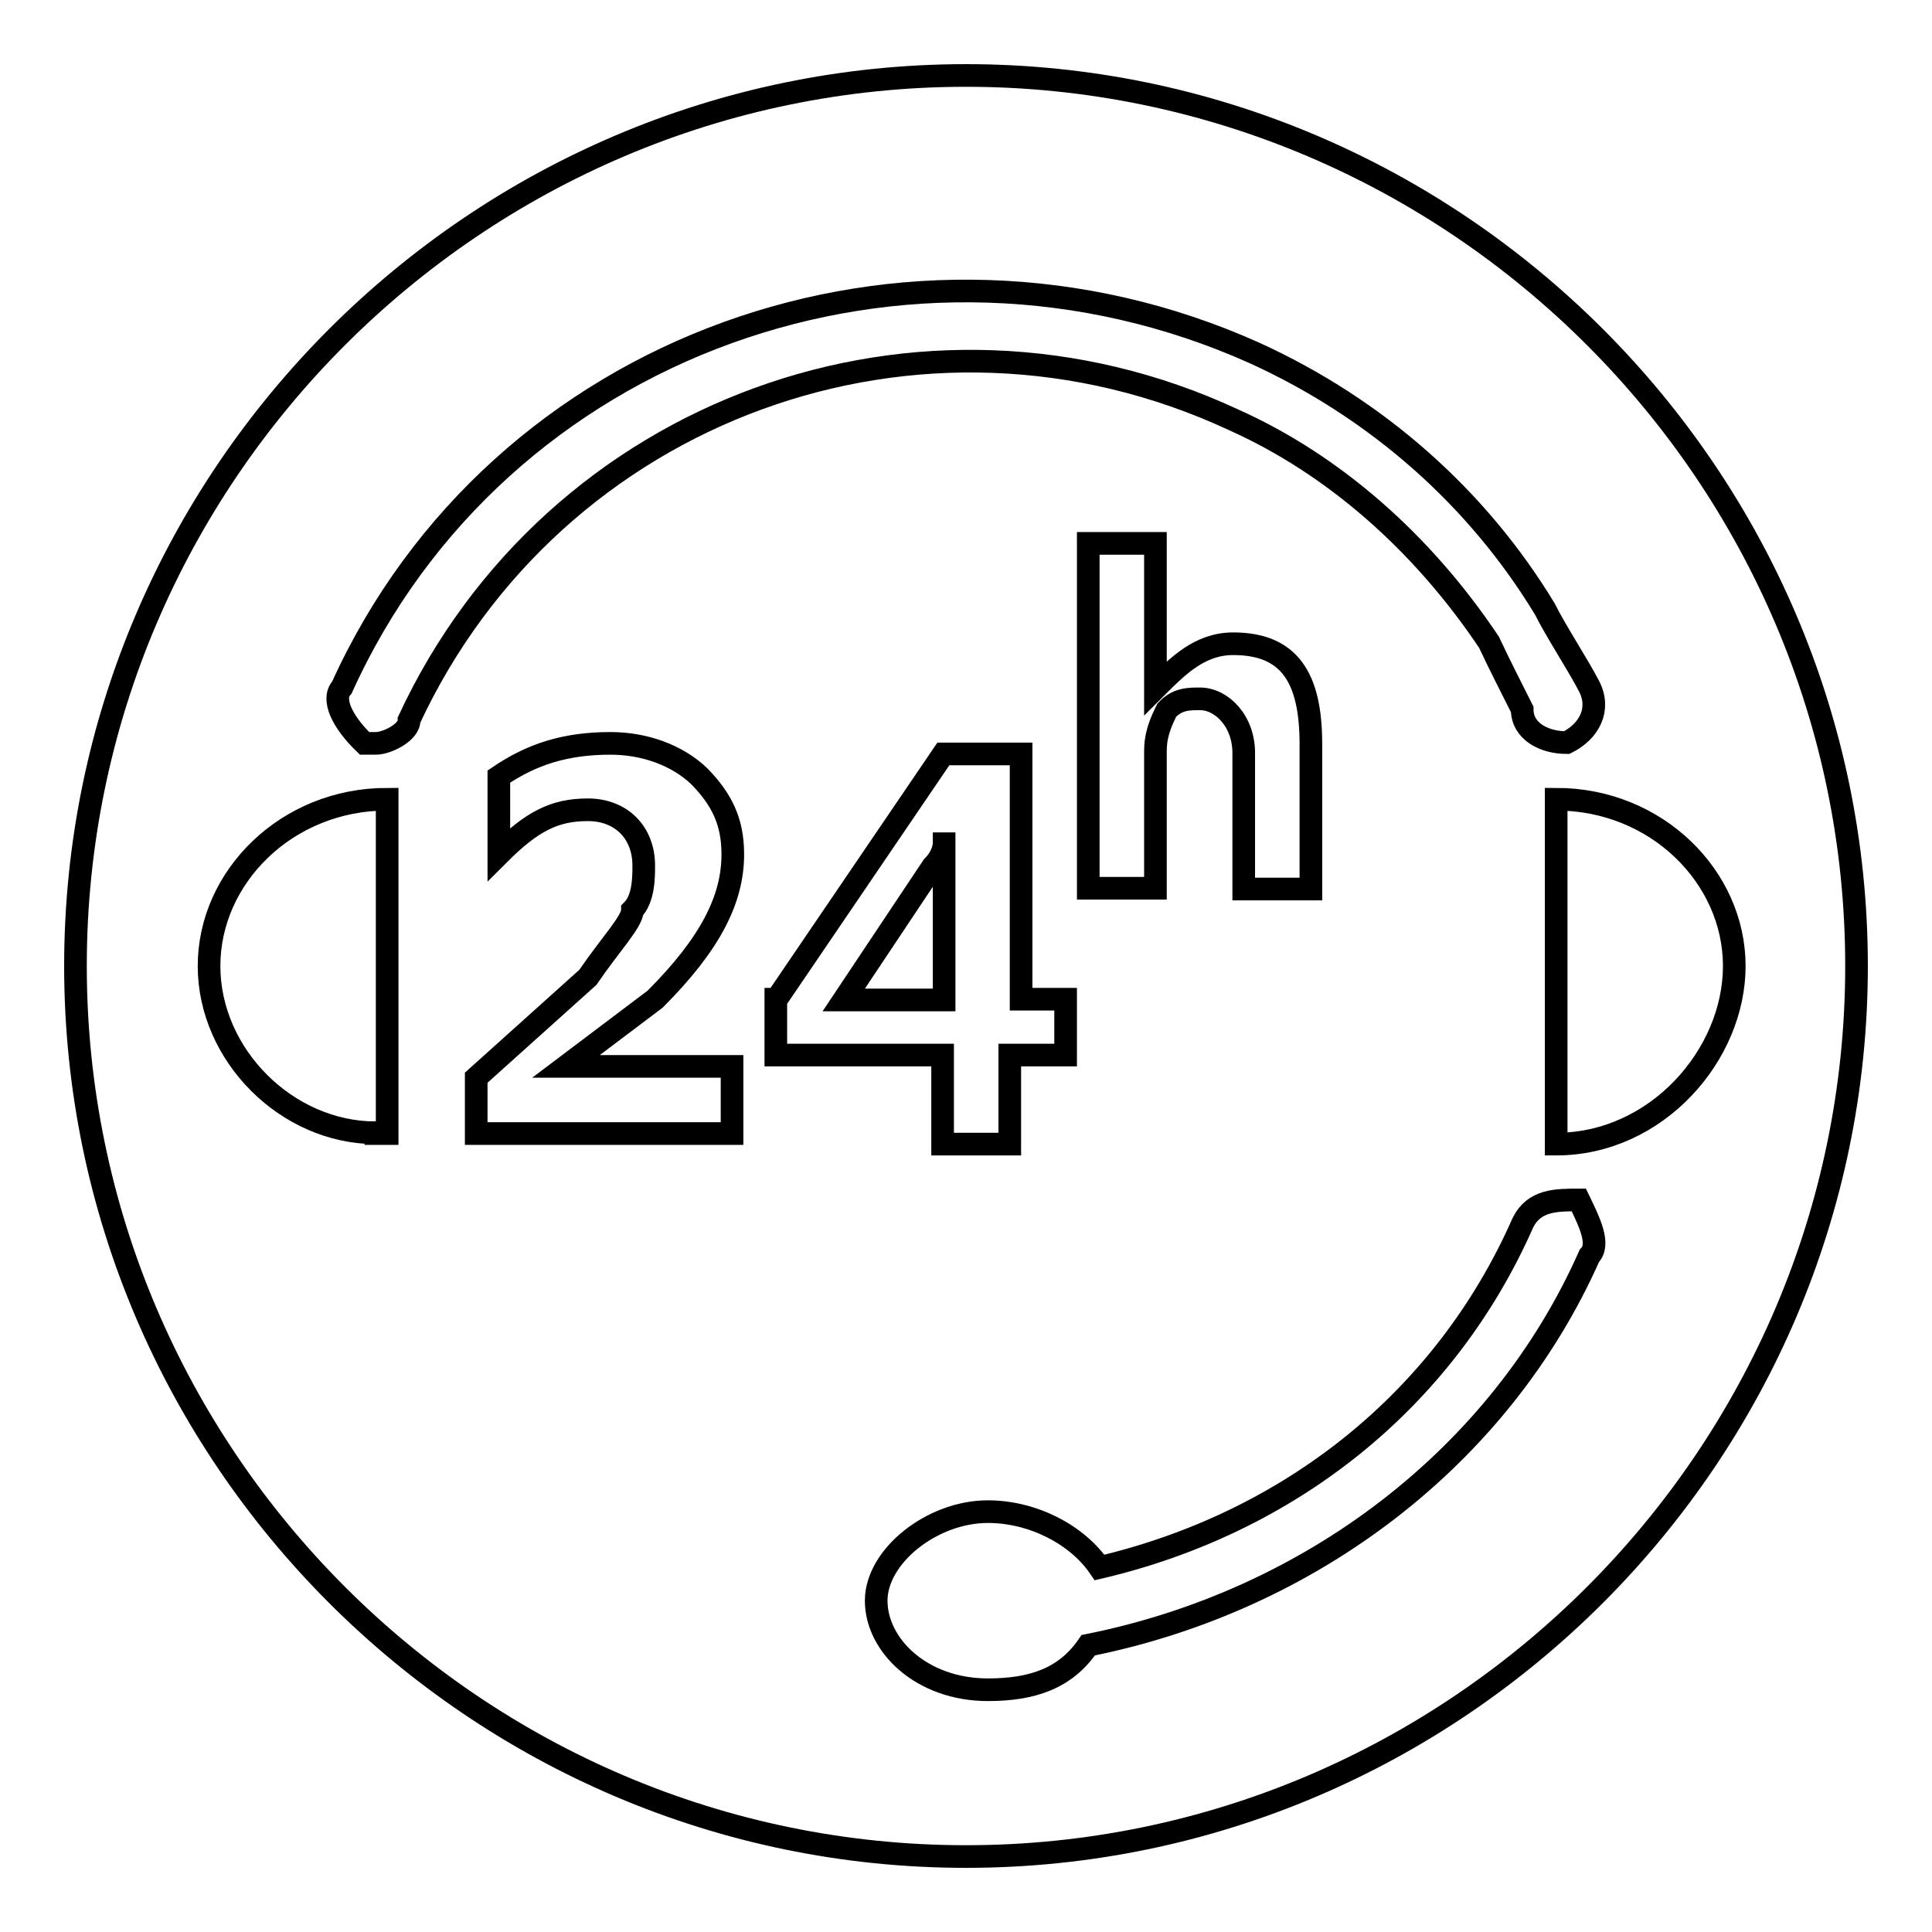 <?xml version="1.0" encoding="utf-8"?>
<!-- Svg Vector Icons : http://www.onlinewebfonts.com/icon -->
<!DOCTYPE svg PUBLIC "-//W3C//DTD SVG 1.1//EN" "http://www.w3.org/Graphics/SVG/1.1/DTD/svg11.dtd">
<svg version="1.1" xmlns="http://www.w3.org/2000/svg" xmlns:xlink="http://www.w3.org/1999/xlink" x="0px" y="0px" viewBox="0 0 256 256" enable-background="new 0 0 256 256" xml:space="preserve">
<g><g><path stroke-width="3" fill-opacity="0" stroke="#000000"  d="M128,10C63.1,10,10,63.1,10,128s53.1,118,118,118s118-53.1,118-118S192.9,10,128,10z M49.8,150.1c-11.8,0-22.1-10.3-22.1-22.1c0-11.8,10.3-22.1,23.6-22.1v44.3H49.8z M49.8,98.5h-1.5c-3-2.9-4.4-5.9-3-7.4c20.7-45.7,75.2-64.9,121-44.3c16.2,7.4,29.5,19.2,38.4,33.9c1.5,3,4.4,7.4,5.9,10.3c1.5,3,0,5.9-3,7.4c-3,0-5.9-1.5-5.9-4.4c-1.5-3-3-5.9-4.4-8.9c-8.9-13.3-20.7-23.6-33.9-29.5c-41.3-19.2-90-1.5-109.2,39.8C54.3,97,51.3,98.5,49.8,98.5z M159,92.6c-1.5,0-3,0-4.4,1.5c-1.5,3-1.5,4.4-1.5,5.9v17.7h-8.9V72h8.9v19.2l0,0c3-3,5.9-5.9,10.3-5.9c7.4,0,10.3,4.4,10.3,13.3v19.2h-8.9V100C164.9,95.6,161.9,92.6,159,92.6z M97,141.3v8.9H63.1v-7.4l14.8-13.3c3-4.4,5.9-7.4,5.9-8.9c1.5-1.5,1.5-4.4,1.5-5.9c0-4.4-3-7.4-7.4-7.4c-4.4,0-7.4,1.5-11.8,5.9v-10.3c4.4-3,8.9-4.4,14.8-4.4c4.4,0,8.8,1.5,11.8,4.4c2.9,3,4.4,5.9,4.4,10.3c0,5.9-2.9,11.8-10.3,19.2l-11.8,8.9l0,0L97,141.3L97,141.3z M102.9,132.4l22.1-32.5h10.3v32.5h5.9v7.4h-7.4v11.8h-8.9v-11.8h-22.1V132.4L102.9,132.4z M210.6,166.4c-11.8,26.6-36.9,45.7-66.4,51.6c-3,4.4-7.4,5.9-13.3,5.9c-8.8,0-14.8-5.9-14.8-11.8s7.4-11.8,14.8-11.8c5.9,0,11.8,3,14.8,7.4c25.1-5.9,45.7-22.1,56.1-45.7c1.5-3,4.4-3,7.4-3C210.6,161.9,212.1,164.9,210.6,166.4z M206.2,151.6v-45.7c13.3,0,23.6,10.3,23.6,22.1C229.8,139.8,219.5,151.6,206.2,151.6z"/><path stroke-width="3" fill-opacity="0" stroke="#000000"  d="M125.1,114.7c0-1.5,0-3,0-4.4l0,0v1.5c0,0,0,1.5-1.5,3l-11.8,17.7h13.3V114.7z"/></g></g>
</svg>